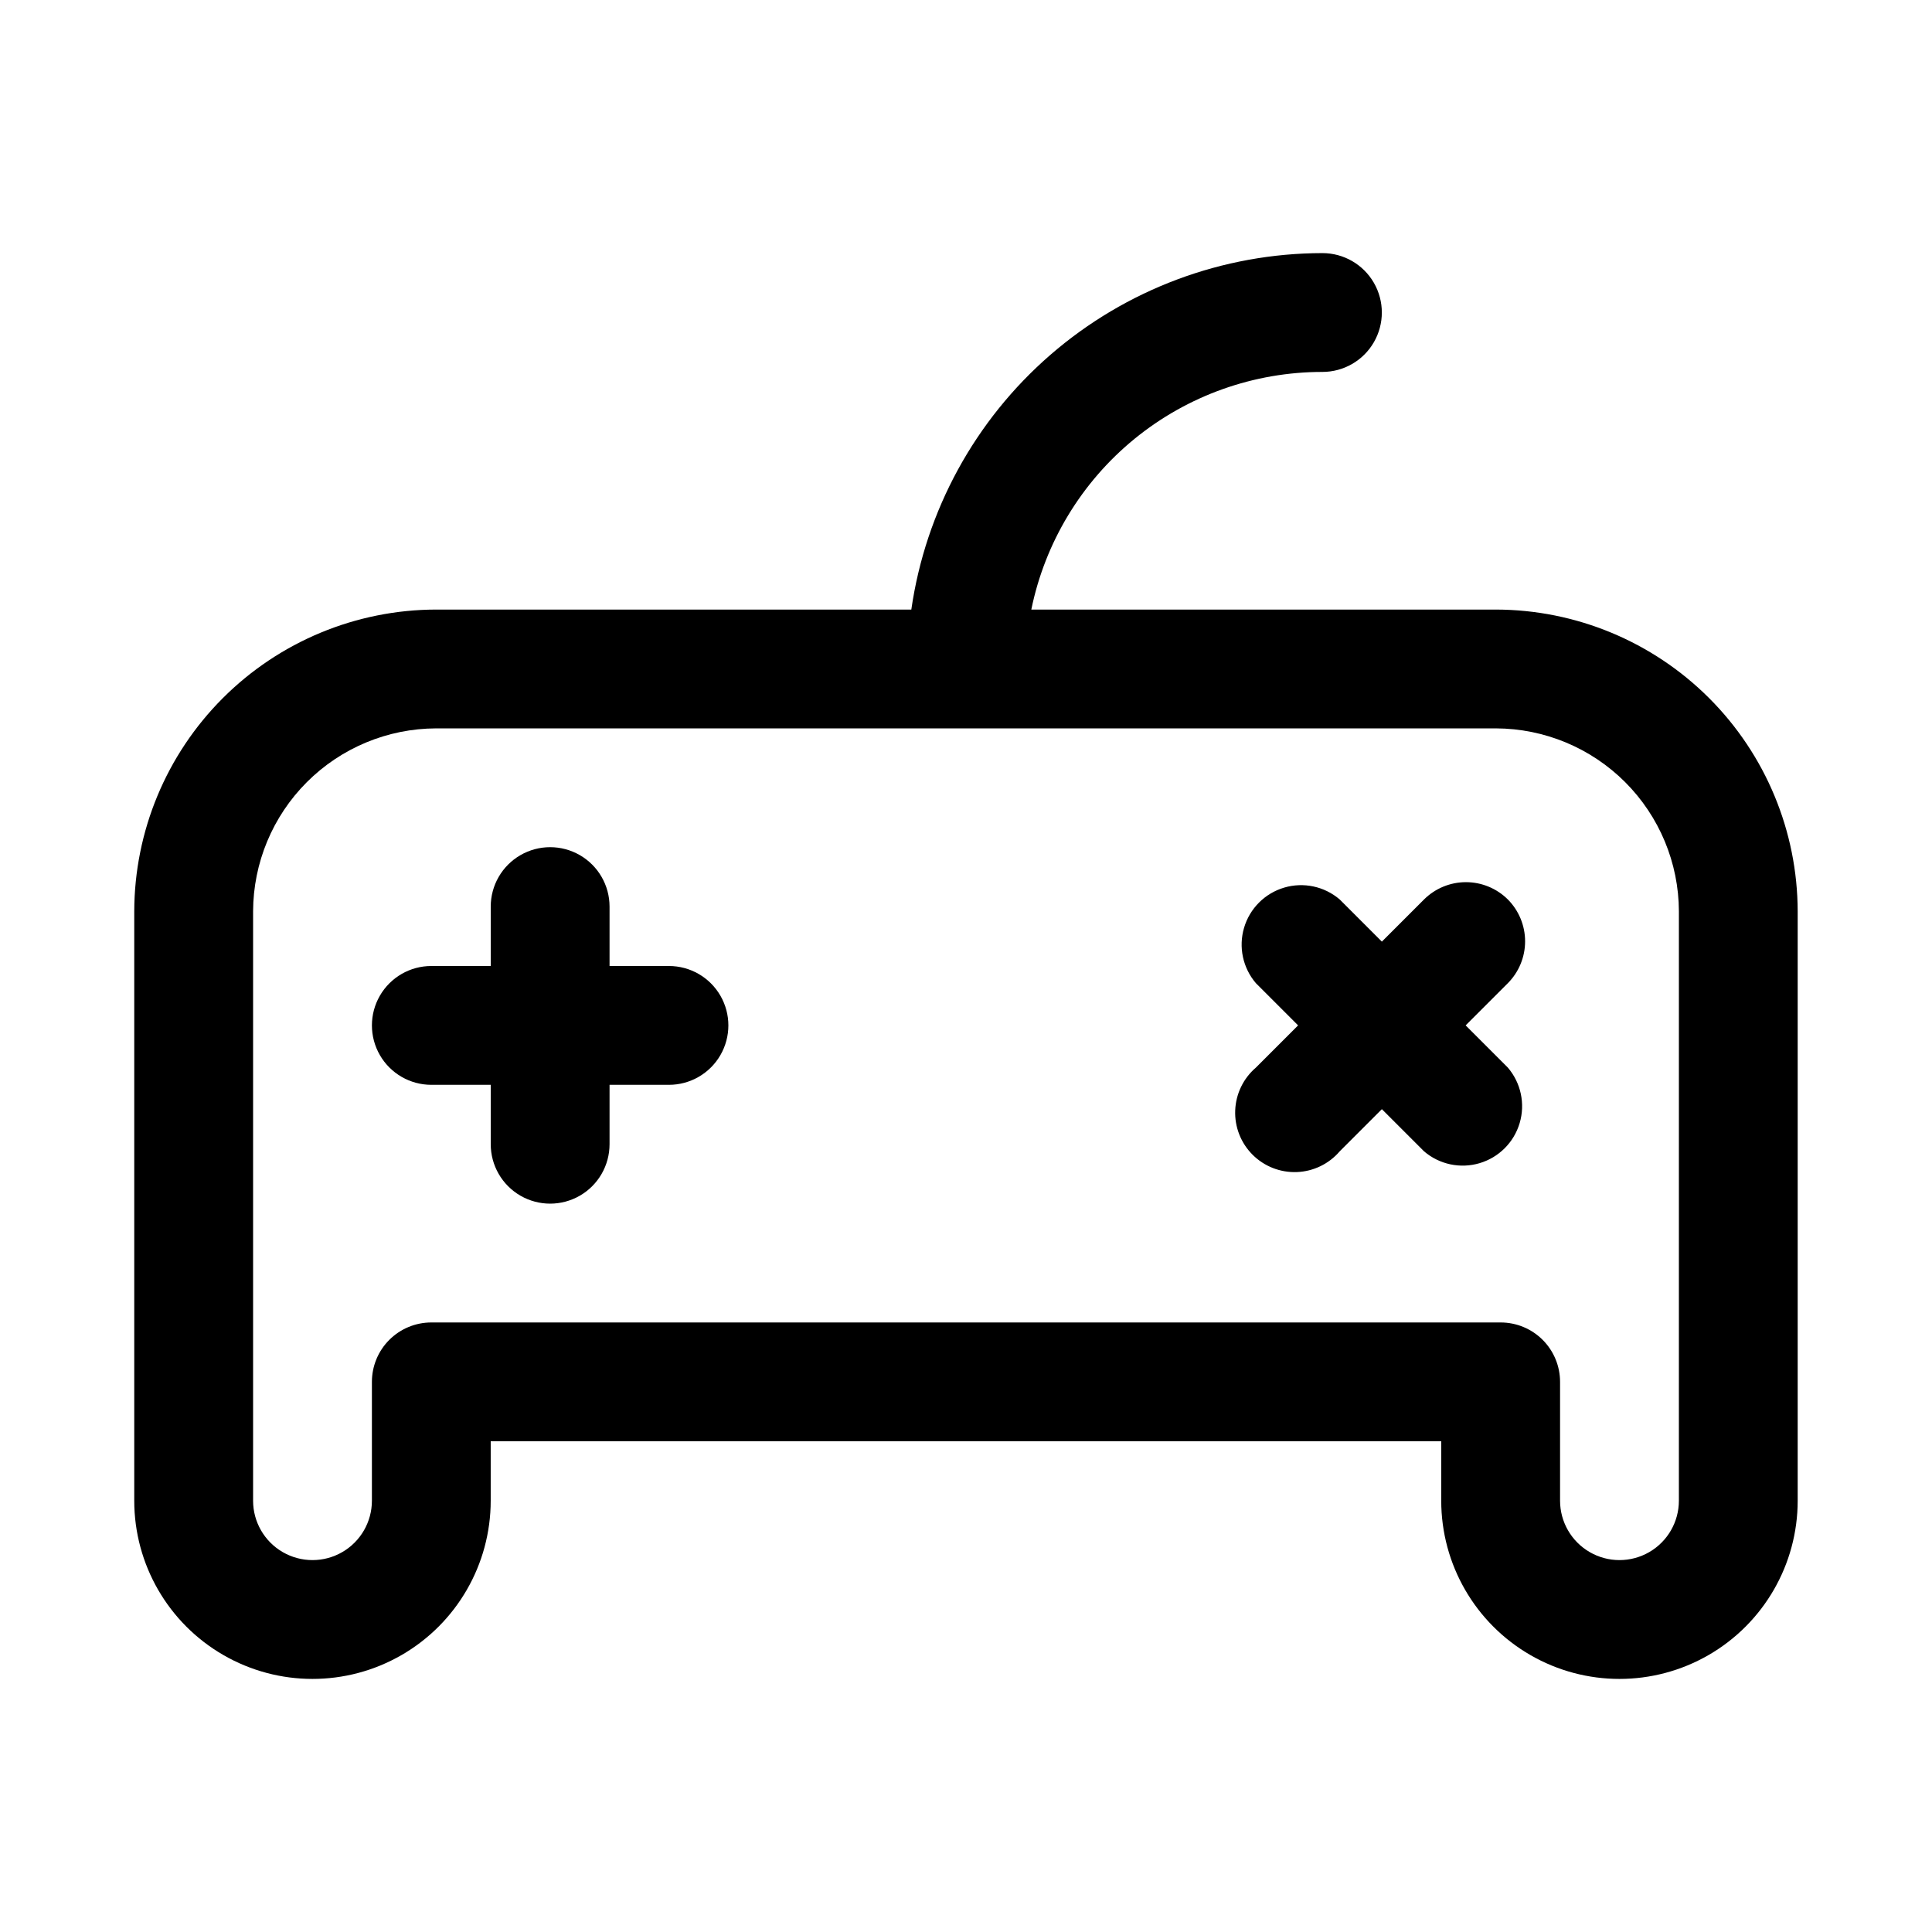 <?xml version="1.0" encoding="UTF-8"?>
<!-- Uploaded to: SVG Repo, www.svgrepo.com, Generator: SVG Repo Mixer Tools -->
<svg fill="#000000" width="800px" height="800px" version="1.1" viewBox="144 144 512 512" xmlns="http://www.w3.org/2000/svg">
 <g>
  <path d="m540.43 305.54h-123.12c3.629-17.781 13.293-33.762 27.348-45.238 14.059-11.477 31.652-17.742 49.797-17.738 5.625 0 10.824-3 13.637-7.871s2.812-10.875 0-15.746-8.012-7.871-13.637-7.871c-26.477 0.031-52.059 9.594-72.066 26.941-20.004 17.344-33.098 41.316-36.879 67.523h-125.95c-21.199 0.039-41.52 8.48-56.508 23.469-14.992 14.992-23.43 35.312-23.473 56.512v156.18c0 16.875 9.004 32.465 23.617 40.902s32.617 8.438 47.23 0c14.613-8.438 23.617-24.027 23.617-40.902v-15.746h251.9v15.746c0 16.875 9.004 32.465 23.617 40.902 14.613 8.438 32.617 8.438 47.234 0 14.613-8.438 23.613-24.027 23.613-40.902v-156.18c-0.039-21.199-8.48-41.52-23.469-56.512-14.992-14.988-35.312-23.43-56.512-23.469zm48.492 236.16c0 5.625-3 10.82-7.871 13.633-4.871 2.812-10.871 2.812-15.742 0s-7.875-8.008-7.875-13.633v-31.488c0-4.176-1.656-8.18-4.609-11.133s-6.957-4.613-11.133-4.613h-283.39c-4.176 0-8.18 1.66-11.133 4.613s-4.609 6.957-4.609 11.133v31.488c0 5.625-3 10.82-7.871 13.633s-10.875 2.812-15.746 0-7.871-8.008-7.871-13.633v-156.18c0.043-12.852 5.164-25.16 14.25-34.246 9.082-9.082 21.395-14.207 34.242-14.246h280.87c12.852 0.039 25.16 5.164 34.246 14.246 9.082 9.086 14.207 21.395 14.246 34.246z"/>
  <path d="m321.28 400h-15.742v-15.746c0-5.625-3-10.82-7.871-13.633-4.875-2.812-10.875-2.812-15.746 0-4.871 2.812-7.871 8.008-7.871 13.633v15.742l-15.746 0.004c-5.625 0-10.82 3-13.633 7.871s-2.812 10.871 0 15.742c2.812 4.871 8.008 7.875 13.633 7.875h15.746v15.742c0 5.625 3 10.824 7.871 13.637 4.871 2.812 10.871 2.812 15.746 0 4.871-2.812 7.871-8.012 7.871-13.637v-15.742h15.742c5.625 0 10.824-3.004 13.637-7.875 2.812-4.871 2.812-10.871 0-15.742s-8.012-7.871-13.637-7.871z"/>
  <path d="m543.59 382.36c-2.953-2.93-6.941-4.578-11.102-4.578s-8.148 1.648-11.098 4.578l-11.18 11.18-11.18-11.18c-4.051-3.469-9.586-4.652-14.703-3.137-5.117 1.512-9.121 5.516-10.633 10.633-1.516 5.117-0.332 10.652 3.137 14.703l11.18 11.18-11.18 11.18c-3.332 2.852-5.32 6.965-5.488 11.348-0.172 4.387 1.496 8.641 4.598 11.742 3.102 3.102 7.356 4.769 11.742 4.602 4.383-0.172 8.496-2.16 11.348-5.492l11.18-11.18 11.18 11.18c4.051 3.469 9.586 4.652 14.703 3.137 5.117-1.512 9.121-5.516 10.633-10.633 1.516-5.117 0.332-10.652-3.137-14.703l-11.18-11.18 11.18-11.18c2.93-2.949 4.578-6.938 4.578-11.098s-1.648-8.148-4.578-11.102z"/>
 </g>
</svg>
